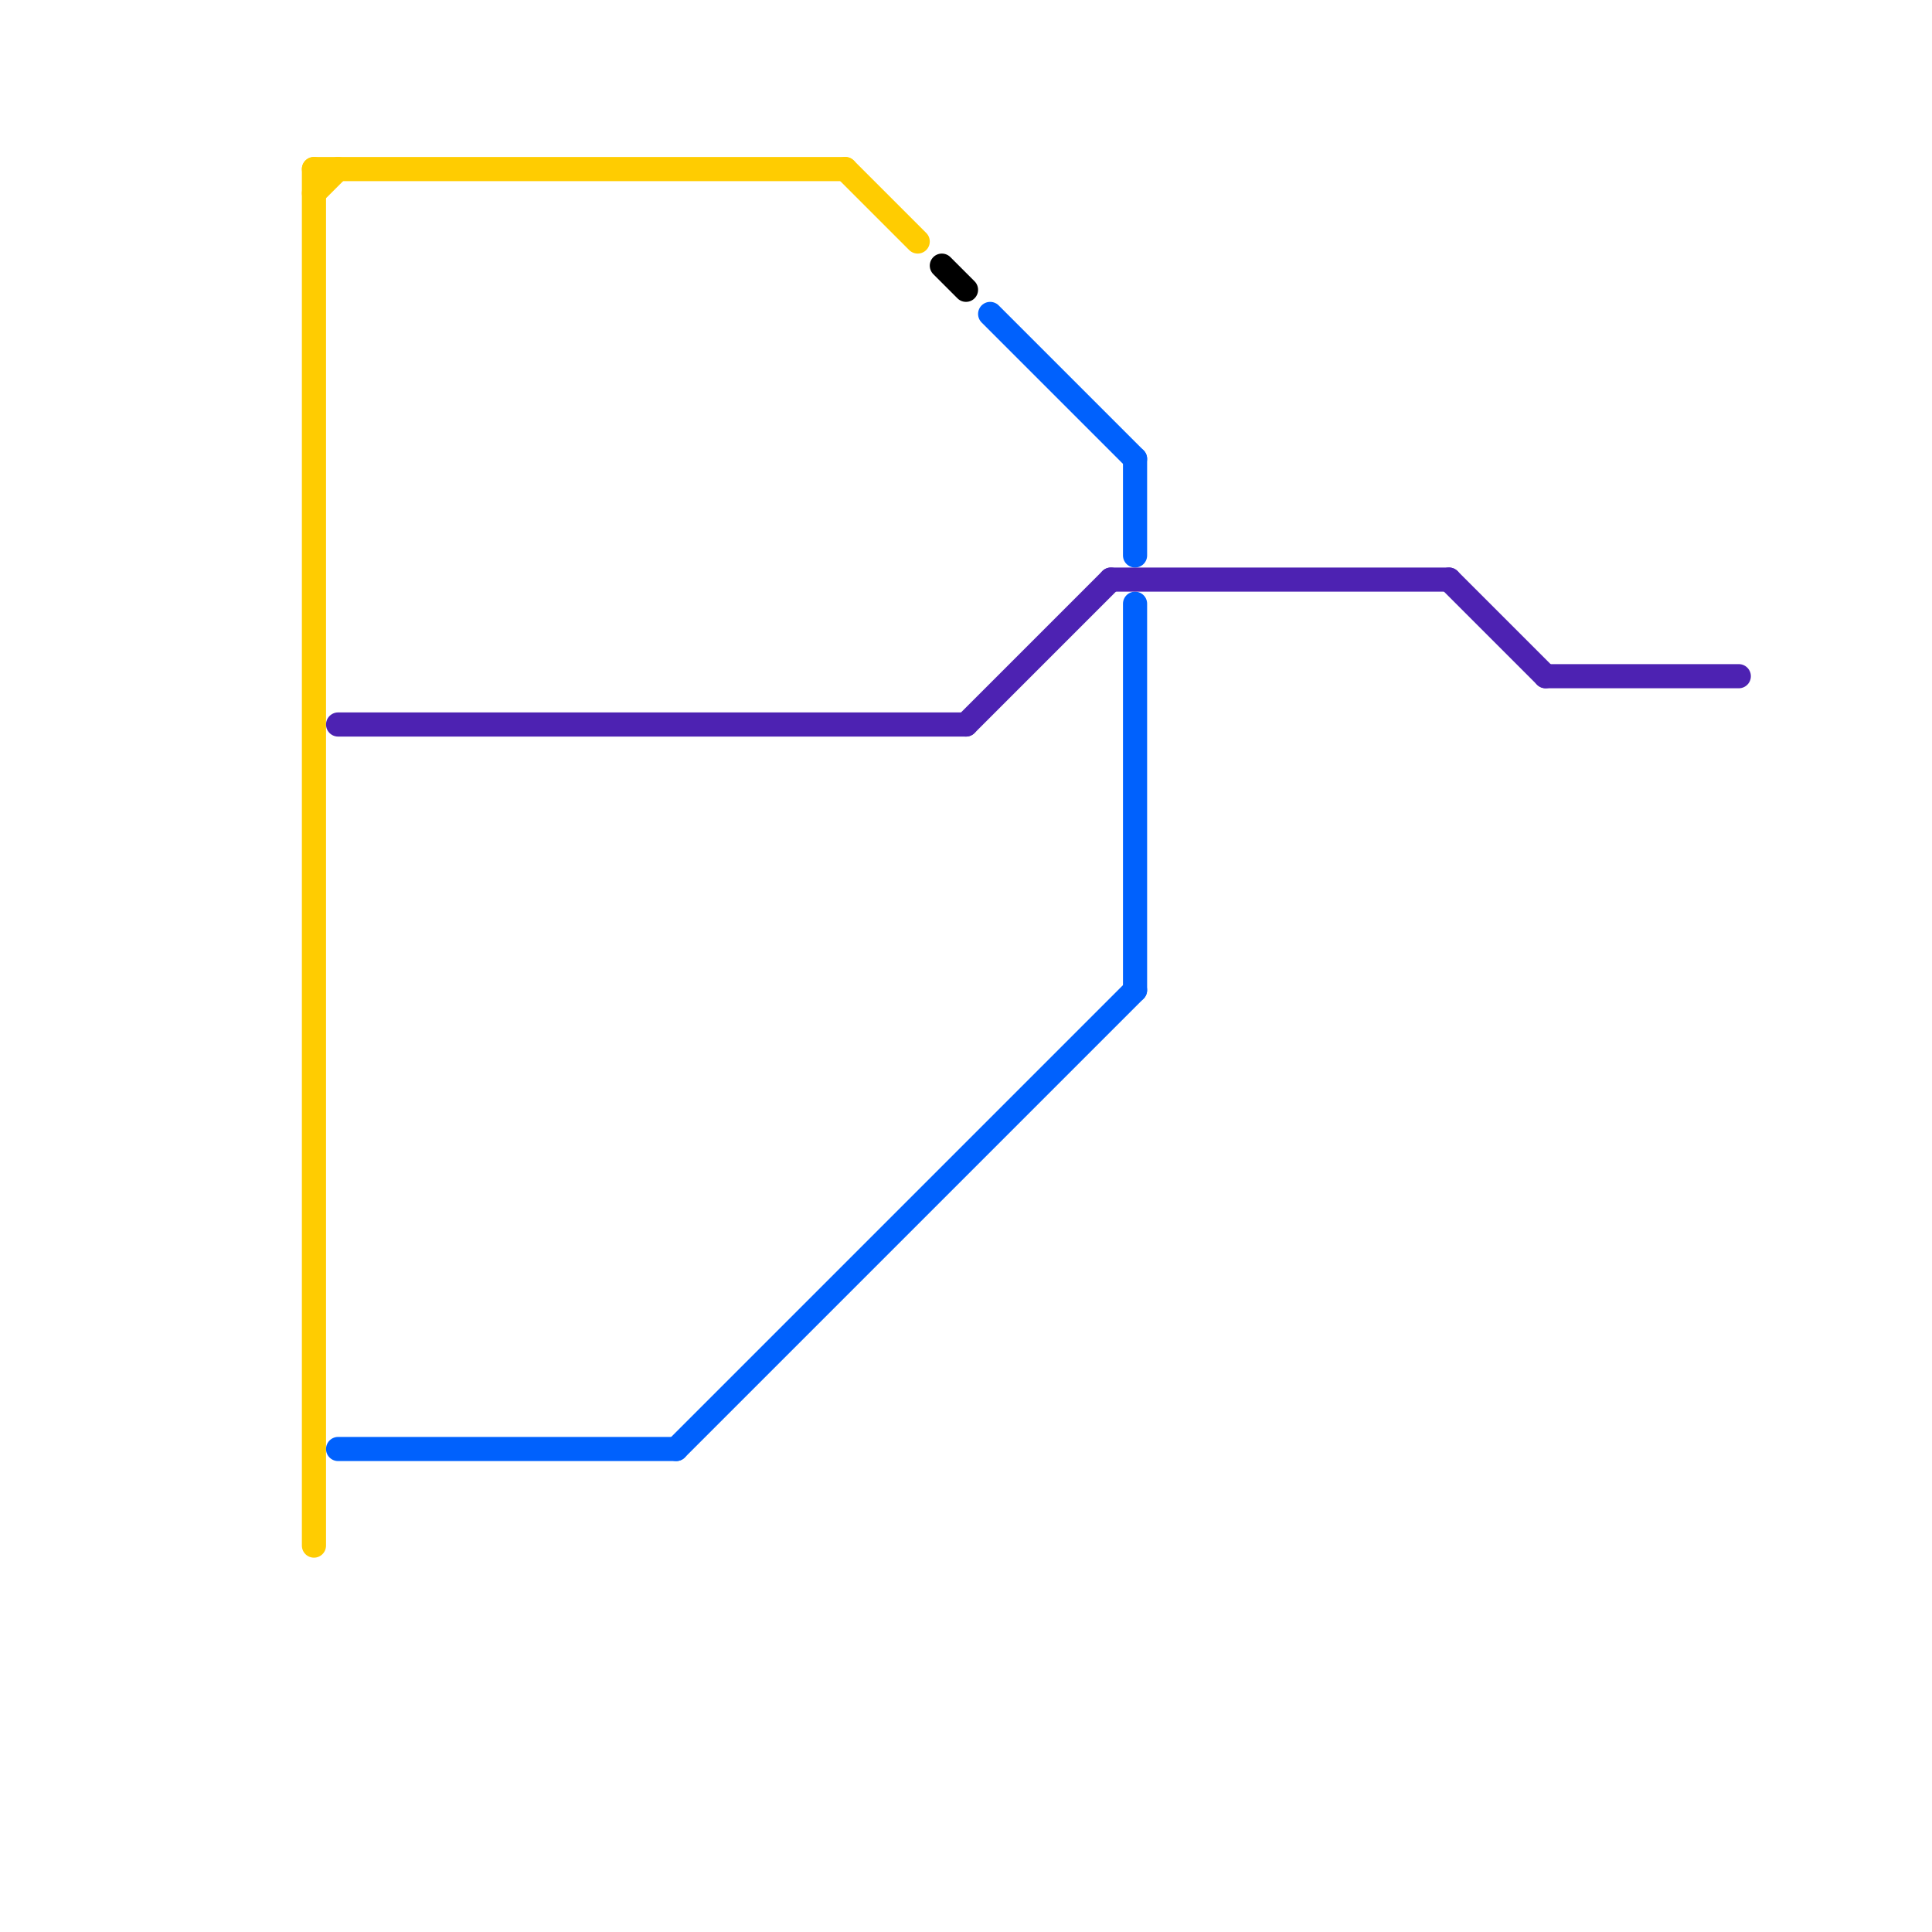 
<svg version="1.1" xmlns="http://www.w3.org/2000/svg" viewBox="0 0 80 80">
<style>text { font: 1px Helvetica; font-weight: 600; white-space: pre; dominant-baseline: central; } line { stroke-width: 1; fill: none; stroke-linecap: round; stroke-linejoin: round; } .c0 { stroke: #ffcc01 } .c1 { stroke: #0061fd } .c2 { stroke: #000000 } .c3 { stroke: #4d22b2 }</style><defs><g id="cmd-ffcc01"><circle r="0.5" fill="#ffcc01"/><circle r="0.25" fill="#fff"/></g><g id="cmd-xf-ffcc01"><circle r="0.5" fill="#fff"/><circle r="0.25" fill="#ffcc01"/></g><g id="cmd-4d22b2"><circle r="0.5" fill="#4d22b2"/><circle r="0.25" fill="#fff"/></g><g id="cmd-0061fd"><circle r="0.5" fill="#0061fd"/><circle r="0.25" fill="#fff"/></g><g id="cmd-xf-4d22b2"><circle r="0.5" fill="#fff"/><circle r="0.25" fill="#4d22b2"/></g></defs><line class="c0" x1="13" y1="8" x2="14" y2="7"/><line class="c0" x1="35" y1="7" x2="38" y2="10"/><line class="c0" x1="13" y1="7" x2="35" y2="7"/><line class="c0" x1="13" y1="7" x2="13" y2="64"/><line class="c1" x1="41" y1="13" x2="47" y2="19"/><line class="c1" x1="28" y1="60" x2="47" y2="41"/><line class="c1" x1="47" y1="19" x2="47" y2="23"/><line class="c1" x1="47" y1="25" x2="47" y2="41"/><line class="c1" x1="14" y1="60" x2="28" y2="60"/><line class="c2" x1="39" y1="11" x2="40" y2="12"/><line class="c3" x1="40" y1="30" x2="46" y2="24"/><line class="c3" x1="60" y1="24" x2="64" y2="28"/><line class="c3" x1="46" y1="24" x2="60" y2="24"/><line class="c3" x1="64" y1="28" x2="72" y2="28"/><line class="c3" x1="14" y1="30" x2="40" y2="30"/>
</svg>

